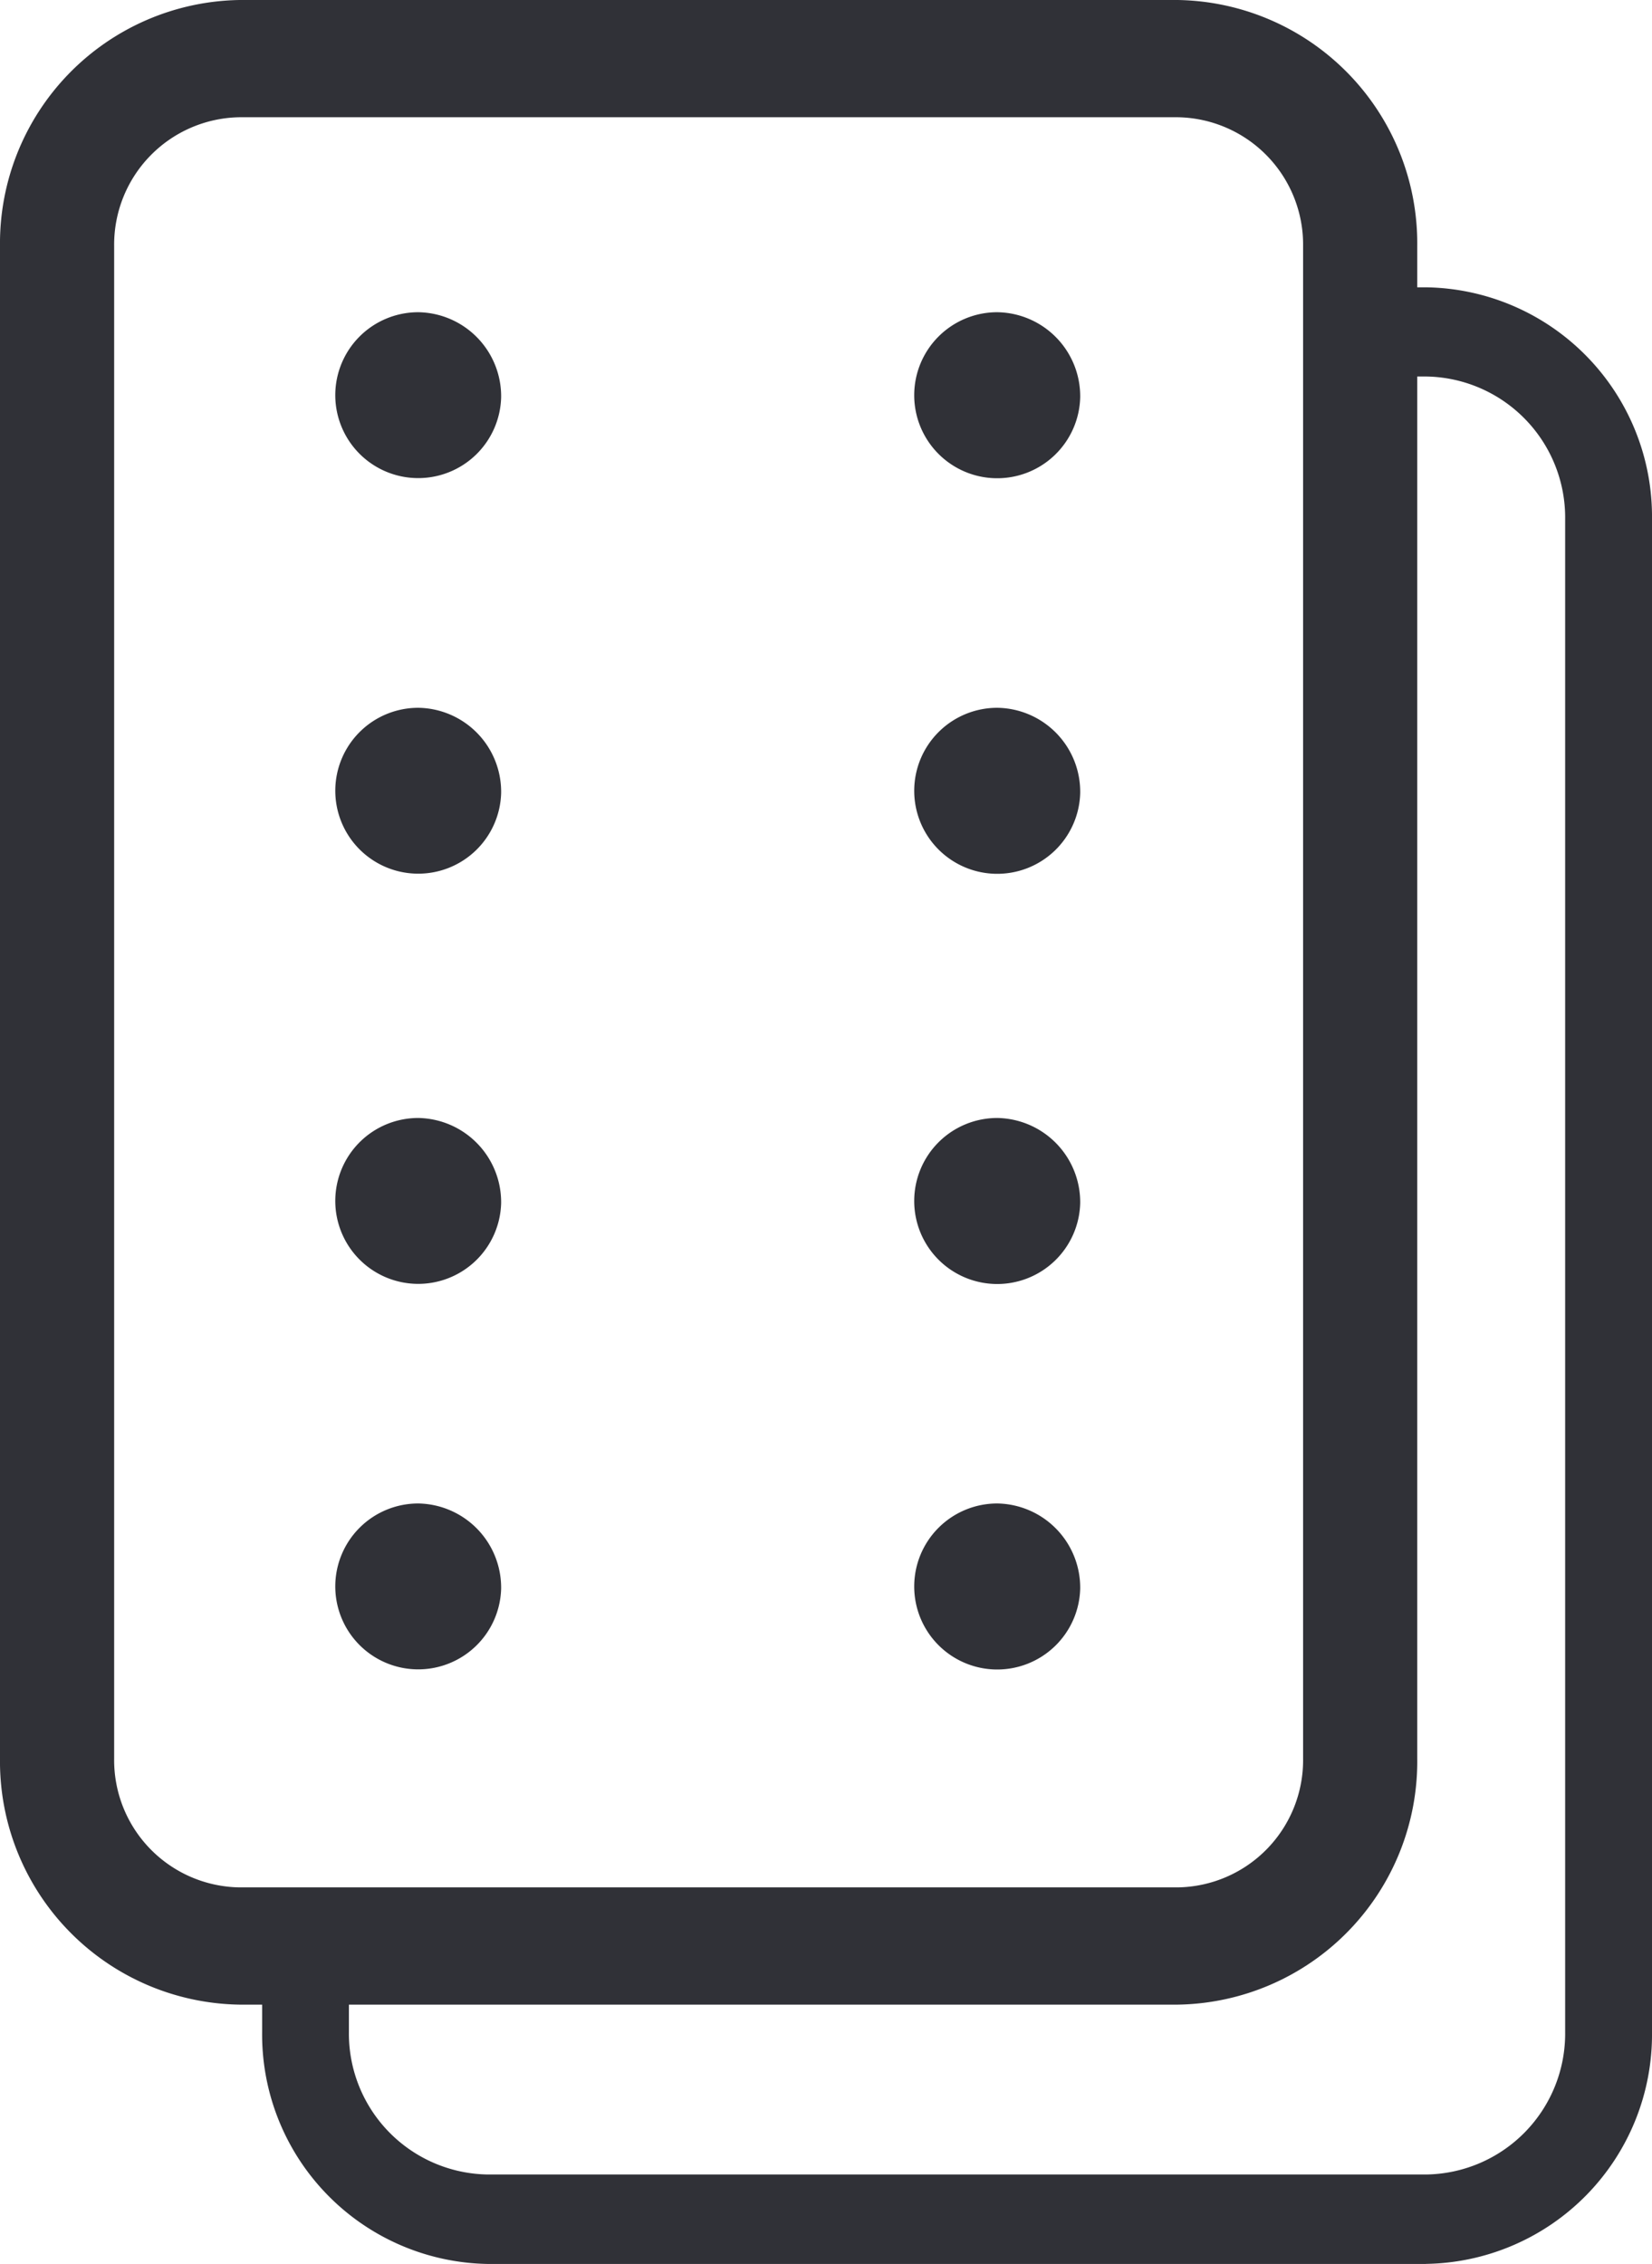 <svg xmlns="http://www.w3.org/2000/svg" xmlns:xlink="http://www.w3.org/1999/xlink" width="24.081" height="33" viewBox="0 0 24.081 33"><defs><clipPath id="a"><rect width="24.081" height="33" fill="#303137"/></clipPath></defs><g transform="translate(0 0)"><g transform="translate(0 0)" clip-path="url(#a)"><path d="M17.167,29.22H3.492A3.546,3.546,0,0,1,0,25.632V3.588A3.548,3.548,0,0,1,3.492,0H17.167a3.548,3.548,0,0,1,3.492,3.588V25.632a3.545,3.545,0,0,1-3.492,3.588M3.492,1.709A1.857,1.857,0,0,0,1.664,3.588V25.632a1.855,1.855,0,0,0,1.828,1.879H17.167a1.855,1.855,0,0,0,1.828-1.879V3.588a1.857,1.857,0,0,0-1.828-1.879Z" transform="translate(0 0)" fill="#303137"/><path d="M24.254,36.591H10.58a3.345,3.345,0,0,1-3.293-3.381V31.958a.633.633,0,1,1,1.265,0v1.251a2.054,2.054,0,0,0,2.027,2.078H24.254a2.054,2.054,0,0,0,2.027-2.078V11.161a2.057,2.057,0,0,0-2.027-2.082h-.962a.65.65,0,0,1,0-1.3h.962a3.343,3.343,0,0,1,3.293,3.381V33.209a3.345,3.345,0,0,1-3.293,3.381" transform="translate(-3.466 -3.591)" fill="#303137"/><path d="M11.737,9.692a1.209,1.209,0,1,1-1.208-1.24,1.226,1.226,0,0,1,1.208,1.24" transform="translate(-4.432 -3.901)" fill="#303137"/><path d="M27.833,9.692a1.21,1.21,0,1,1-1.21-1.24,1.226,1.226,0,0,1,1.21,1.24" transform="translate(-12.087 -3.901)" fill="#303137"/><path d="M11.737,20.4a1.209,1.209,0,1,1-1.208-1.244A1.225,1.225,0,0,1,11.737,20.4" transform="translate(-4.432 -8.839)" fill="#303137"/><path d="M27.833,20.4a1.21,1.21,0,1,1-1.21-1.244,1.225,1.225,0,0,1,1.21,1.244" transform="translate(-12.087 -8.839)" fill="#303137"/><path d="M11.737,31.5a1.209,1.209,0,1,1-1.208-1.24,1.228,1.228,0,0,1,1.208,1.24" transform="translate(-4.432 -13.964)" fill="#303137"/><path d="M27.833,31.5a1.21,1.21,0,1,1-1.21-1.24,1.228,1.228,0,0,1,1.21,1.24" transform="translate(-12.087 -13.964)" fill="#303137"/><path d="M11.737,41.937a1.209,1.209,0,1,1-1.208-1.24,1.228,1.228,0,0,1,1.208,1.24" transform="translate(-4.432 -18.782)" fill="#303137"/><path d="M27.833,41.937a1.21,1.21,0,1,1-1.21-1.24,1.228,1.228,0,0,1,1.21,1.24" transform="translate(-12.087 -18.782)" fill="#303137"/></g></g></svg>